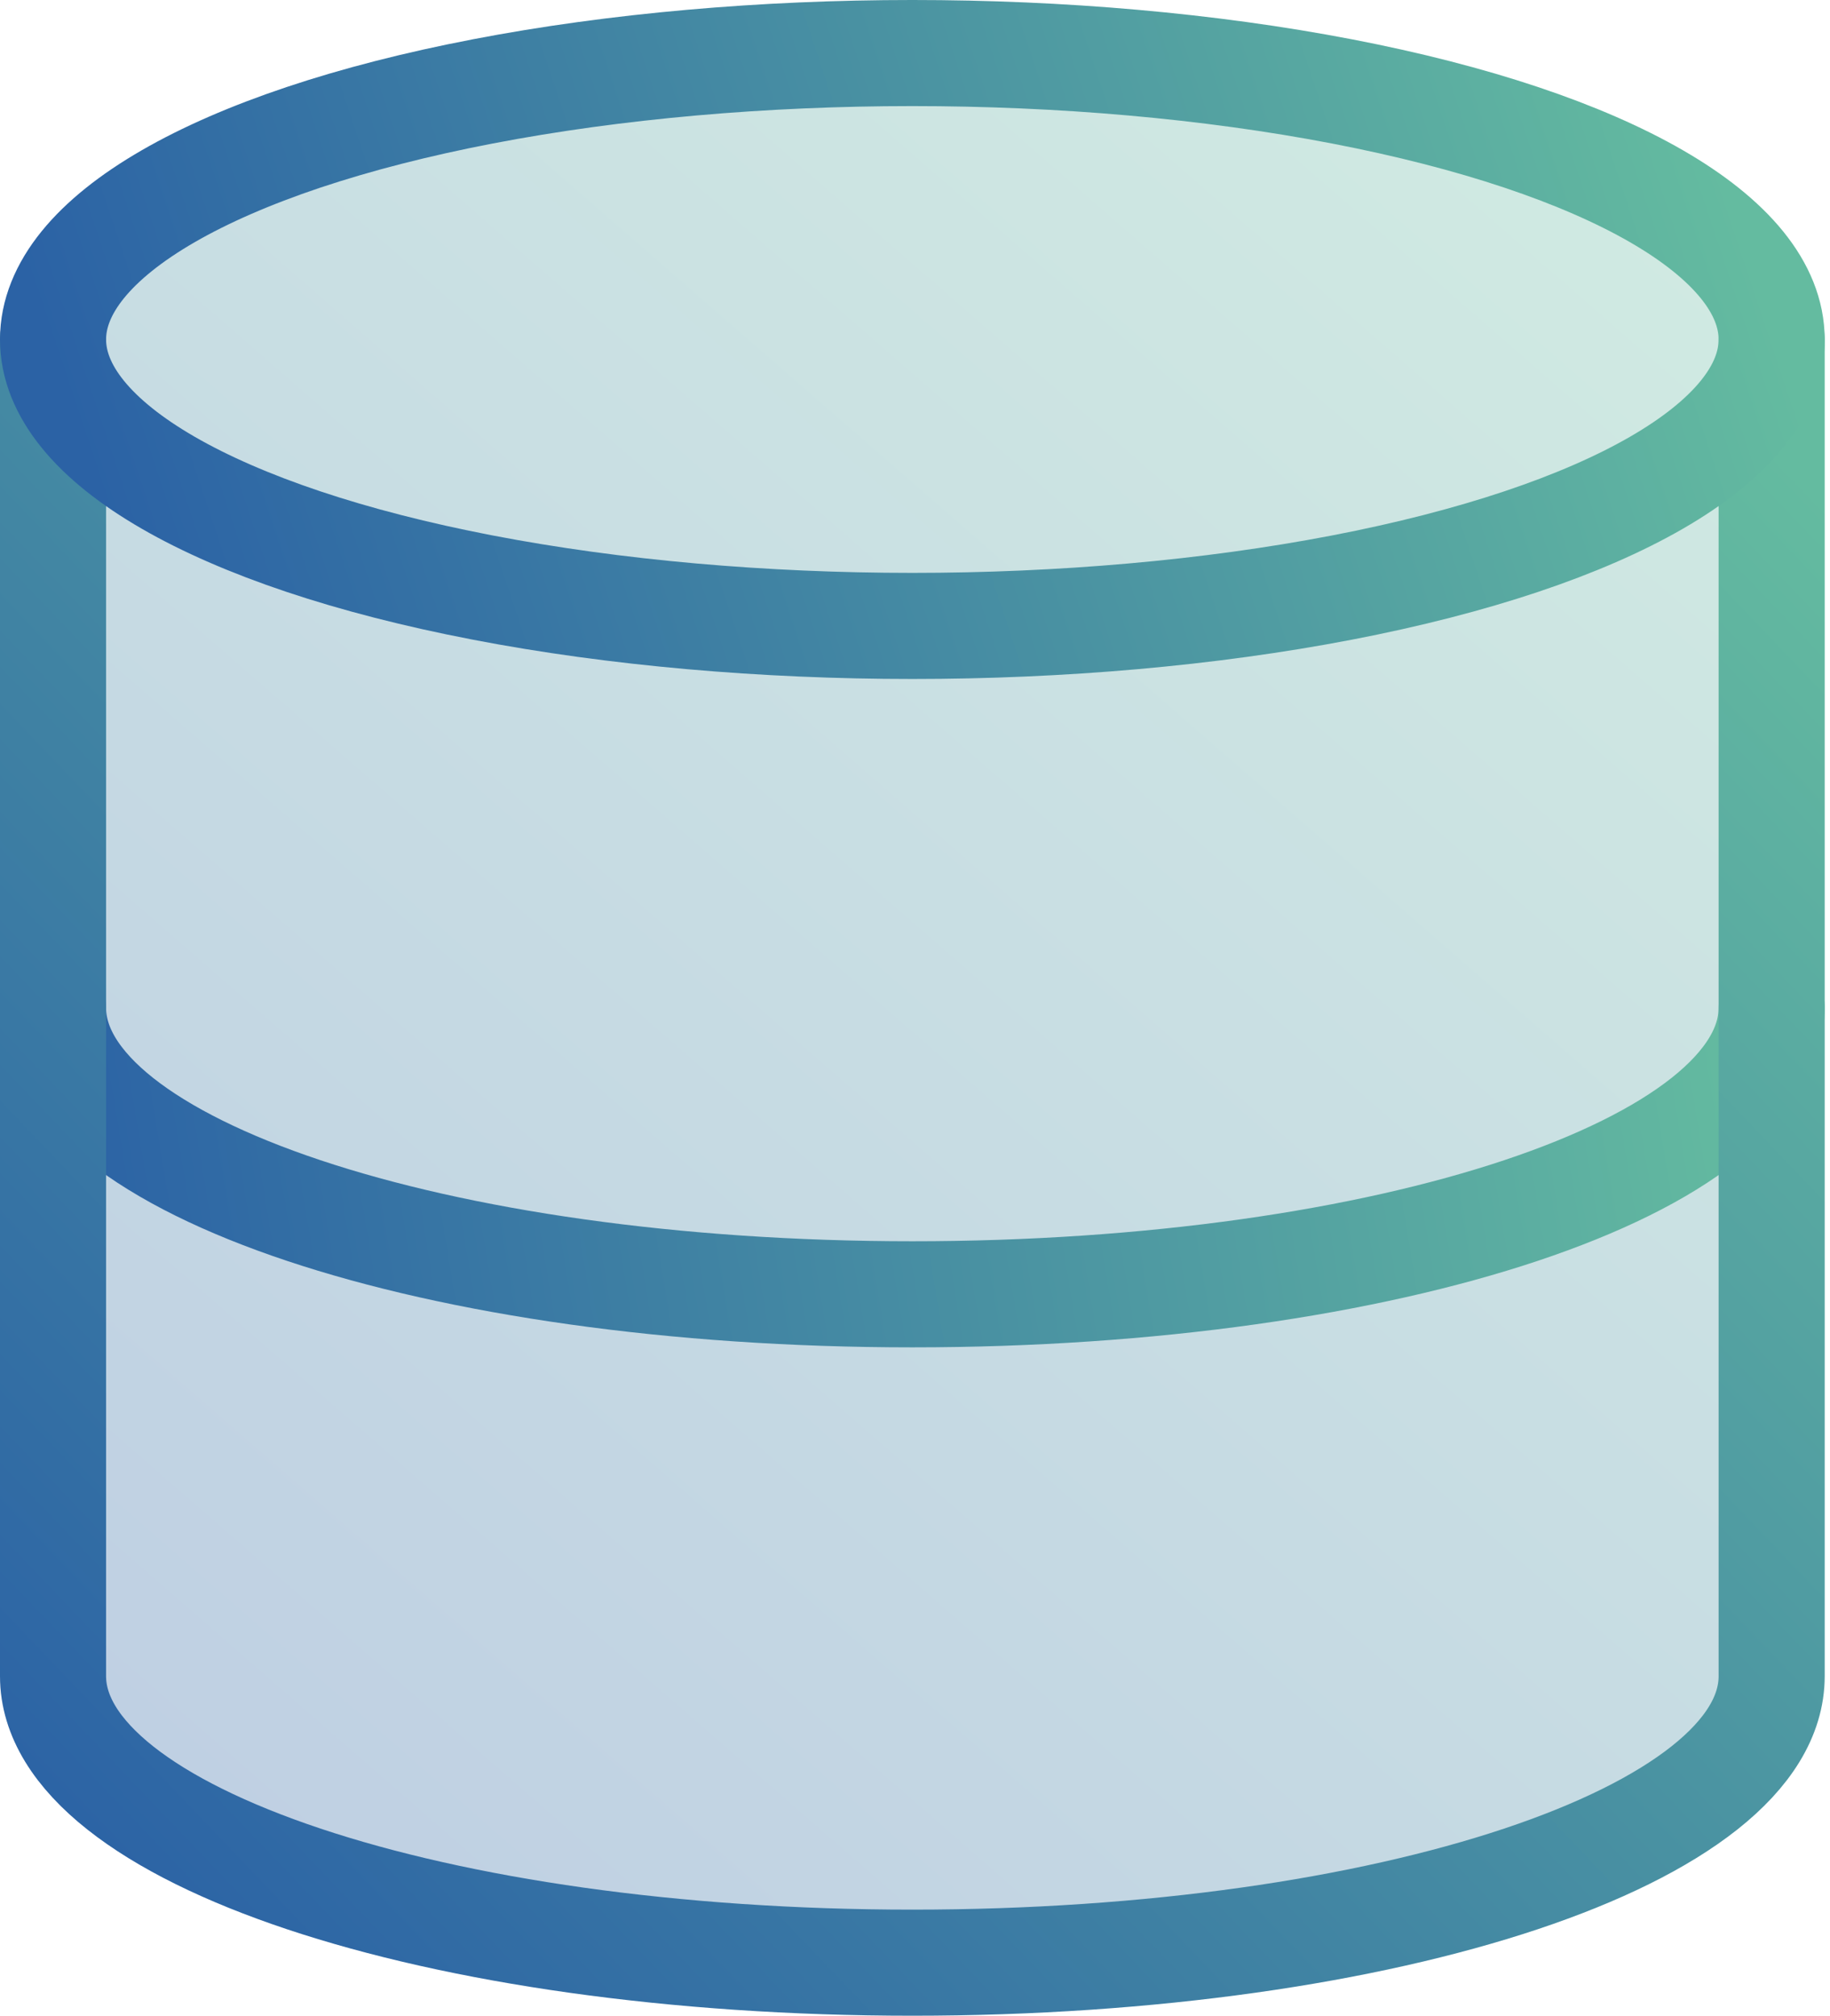 <svg height="76" viewBox="0 0 69 76" width="69" xmlns="http://www.w3.org/2000/svg" xmlns:xlink="http://www.w3.org/1999/xlink"><linearGradient id="a"><stop offset="0" stop-color="#64bba0"/><stop offset="1" stop-color="#2b62a5"/></linearGradient><linearGradient id="b" x1="86.286%" x2="13.714%" xlink:href="#a" y1="0%" y2="100%"/><linearGradient id="c" x1="100%" x2="0%" xlink:href="#a" y1="48.611%" y2="51.389%"/><linearGradient id="d" x1="100%" x2="0%" xlink:href="#a" y1="5.401%" y2="94.599%"/><linearGradient id="e" x1="100%" x2="0%" xlink:href="#a" y1="44.444%" y2="55.556%"/><g fill="none" fill-rule="evenodd" transform="translate(2 2)"><path d="m2 8c13.653-5.238 23.82-7.857 30.5-7.857s16.847 2.286 30.5 6.857v58c-13.556 4.499-23.722 6.749-30.5 6.749s-16.944-2.25-30.5-6.749z" fill="url(#b)" fill-opacity=".3"/><g stroke-linecap="round" stroke-linejoin="round" stroke-width="4"><path d="m64.8 36c0 5.976-14.4 10.8-32.4 10.8s-32.4-4.824-32.4-10.8" stroke="url(#c)"/><path d="m0 10.8v50.4c0 5.976 14.4 10.8 32.4 10.8s32.4-4.824 32.4-10.8v-50.4" stroke="url(#d)"/><ellipse cx="32.4" cy="10.8" rx="32.4" ry="10.8" stroke="url(#e)"/></g></g></svg>